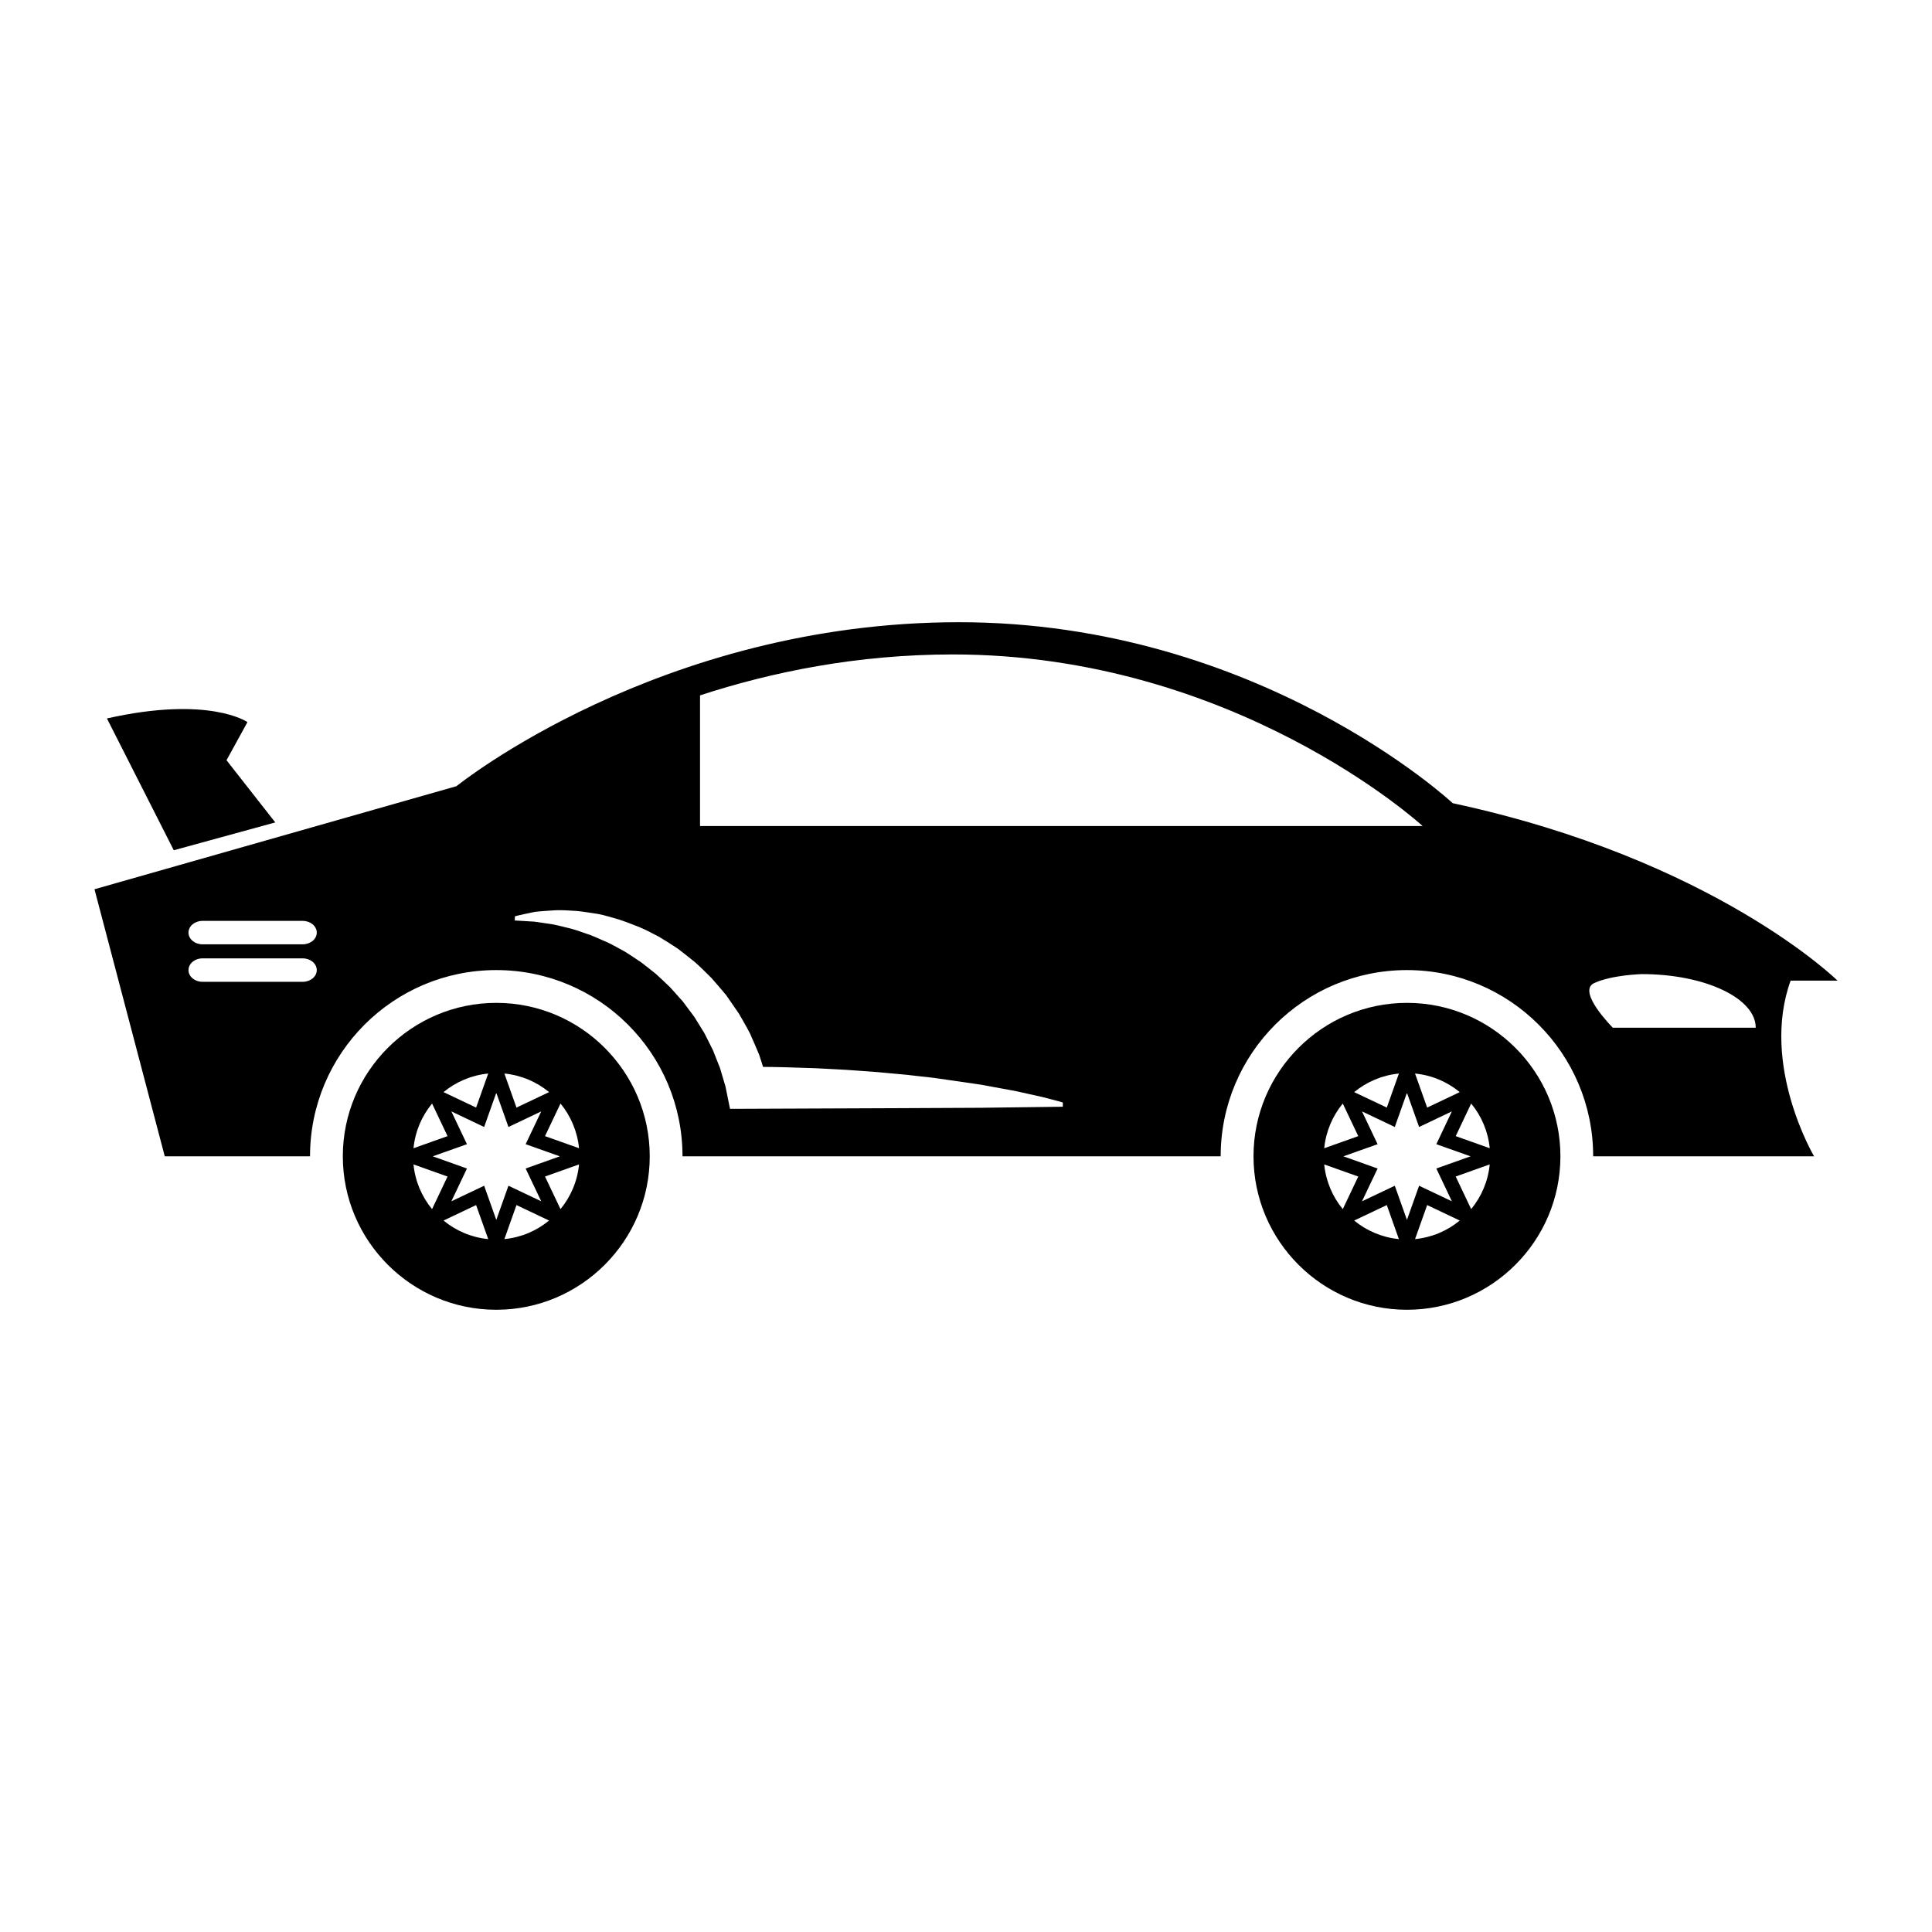 <?xml version="1.0" encoding="UTF-8"?>
<!-- The Best Svg Icon site in the world: iconSvg.co, Visit us! https://iconsvg.co -->
<svg fill="#000000" width="800px" height="800px" version="1.1" viewBox="144 144 512 512" xmlns="http://www.w3.org/2000/svg">
 <g>
  <path d="m275.52 409.77c-22.426 0-40.668 18.242-40.668 40.664 0 22.426 18.242 40.668 40.668 40.668s40.668-18.242 40.668-40.668c0-22.418-18.246-40.664-40.668-40.664zm16.84 40.668-9.059 3.231 4.133 8.688-8.688-4.125-3.223 9.055-3.219-9.055-8.688 4.125 4.133-8.688-9.062-3.231 9.062-3.215-4.133-8.691 8.688 4.133 3.219-9.07 3.223 9.07 8.688-4.133-4.133 8.691zm-11.488-12.918-3.203-9.02c4.469 0.434 8.555 2.211 11.844 4.922zm-10.699 0-8.637-4.098c3.285-2.707 7.375-4.488 11.844-4.922zm-7.57 7.566-9.02 3.211c0.434-4.465 2.207-8.555 4.918-11.848zm0 10.707-4.102 8.637c-2.711-3.285-4.484-7.375-4.918-11.848zm7.57 7.562 3.211 9.02c-4.469-0.438-8.555-2.207-11.844-4.918zm10.699 0 8.637 4.102c-3.289 2.711-7.375 4.481-11.844 4.918zm7.562-7.562 9.02-3.215c-0.438 4.473-2.207 8.559-4.914 11.848zm0-10.707 4.106-8.641c2.707 3.289 4.473 7.387 4.914 11.848z"/>
  <path d="m516.86 409.77c-22.418 0-40.668 18.242-40.668 40.664 0 22.426 18.246 40.668 40.668 40.668 22.418 0 40.664-18.242 40.664-40.668 0.004-22.418-18.238-40.664-40.664-40.664zm16.844 40.668-9.062 3.231 4.121 8.688-8.688-4.125-3.219 9.055-3.219-9.055-8.691 4.125 4.133-8.688-9.062-3.231 9.062-3.215-4.133-8.691 8.691 4.133 3.219-9.07 3.219 9.07 8.688-4.133-4.121 8.691zm-11.492-12.918-3.211-9.02c4.473 0.434 8.559 2.211 11.848 4.922zm-10.695 0-8.645-4.098c3.293-2.707 7.387-4.488 11.848-4.922zm-7.562 7.566-9.023 3.211c0.441-4.465 2.207-8.555 4.918-11.848zm0 10.707-4.106 8.637c-2.711-3.285-4.473-7.375-4.918-11.848zm7.562 7.562 3.203 9.02c-4.465-0.438-8.551-2.207-11.848-4.918zm10.695 0 8.641 4.102c-3.285 2.711-7.375 4.481-11.848 4.918zm7.566-7.562 9.012-3.215c-0.43 4.473-2.207 8.559-4.918 11.848zm0-10.707 4.098-8.641c2.711 3.289 4.488 7.387 4.918 11.848z"/>
  <path d="m216.95 361.95-12.922-16.48 5.547-10.102s-10.066-7.094-37.238-0.973l17.715 34.93z"/>
  <path d="m618.54 403.88h12.426s-32.598-32.129-101.98-47.027c0 0-51.375-47.961-130.84-47.961-79.473 0-133.18 43.457-133.18 43.457l-95.926 27.312 18.625 70.773h38.496c0-27.262 22.098-49.352 49.352-49.352 27.262 0 49.359 22.094 49.359 49.352h142.62c0-27.262 22.098-49.352 49.363-49.352 27.258 0 49.352 22.094 49.352 49.352h58.543c0 0.008-14.289-24.203-6.219-46.555zm-394.32 0.312h-26.547c-2.055 0-3.723-1.391-3.723-3.102 0-1.719 1.668-3.113 3.723-3.113h26.547c2.055 0 3.727 1.391 3.727 3.113 0.004 1.711-1.672 3.102-3.727 3.102zm0-9.938h-26.547c-2.055 0-3.723-1.391-3.723-3.102 0-1.719 1.668-3.109 3.723-3.109h26.547c2.055 0 3.727 1.391 3.727 3.109 0.004 1.711-1.672 3.102-3.727 3.102zm201.42 43.043-21.824 0.277-21.816 0.102-43.637 0.176h-0.902l-0.191-0.941-1.008-4.969-1.441-4.867-1.867-4.727-2.277-4.539-2.676-4.328-3.043-4.074-3.391-3.797c-1.238-1.16-2.449-2.348-3.707-3.481-1.336-1.039-2.641-2.137-4-3.144-1.422-0.922-2.805-1.91-4.262-2.793-1.496-0.797-2.961-1.664-4.488-2.398-1.566-0.66-3.109-1.391-4.691-2.012-1.605-0.527-3.203-1.148-4.836-1.613-1.656-0.395-3.301-0.848-4.961-1.18-1.676-0.242-3.344-0.527-5.039-0.746l-5.168-0.309 0.051-1.109c1.75-0.465 3.492-0.781 5.234-1.164 1.789-0.215 3.668-0.309 5.578-0.438 1.875-0.074 3.707 0.09 5.598 0.195 1.859 0.18 3.707 0.516 5.606 0.789 1.875 0.344 3.664 0.973 5.527 1.465 1.82 0.59 3.594 1.324 5.41 2.012 1.785 0.75 3.496 1.664 5.231 2.578 1.672 0.988 3.316 2.055 4.961 3.129 1.566 1.176 3.09 2.418 4.641 3.652 1.473 1.309 2.856 2.731 4.281 4.125 1.305 1.48 2.609 3.004 3.891 4.527l3.406 4.941c0.992 1.727 2.012 3.465 2.934 5.262 0.805 1.844 1.629 3.68 2.398 5.559 0.379 1.078 0.707 2.176 1.047 3.281 1.027 0.012 2.051 0.031 3.074 0.035 1.82 0.012 3.641 0.102 5.457 0.145l5.457 0.176c3.633 0.215 7.269 0.332 10.906 0.625 3.637 0.246 7.269 0.535 10.914 0.906 1.812 0.156 3.637 0.348 5.457 0.574 1.82 0.215 3.633 0.367 5.457 0.656l10.906 1.578 5.457 1.004c1.812 0.352 3.637 0.621 5.457 1.062l5.453 1.215c1.82 0.488 3.637 0.898 5.461 1.461l-0.008 1.121zm-96.125-74.395v-34.621c18.934-6.188 41.613-10.848 66.992-10.848 74.605 0 124.01 45.016 124.5 45.469zm241.9 53.453s-9.664-9.664-4.926-11.836c4.727-2.172 12.625-2.371 12.625-2.371 16.672 0 30.172 6.359 30.172 14.203h-37.871z"/>
 </g>
</svg>